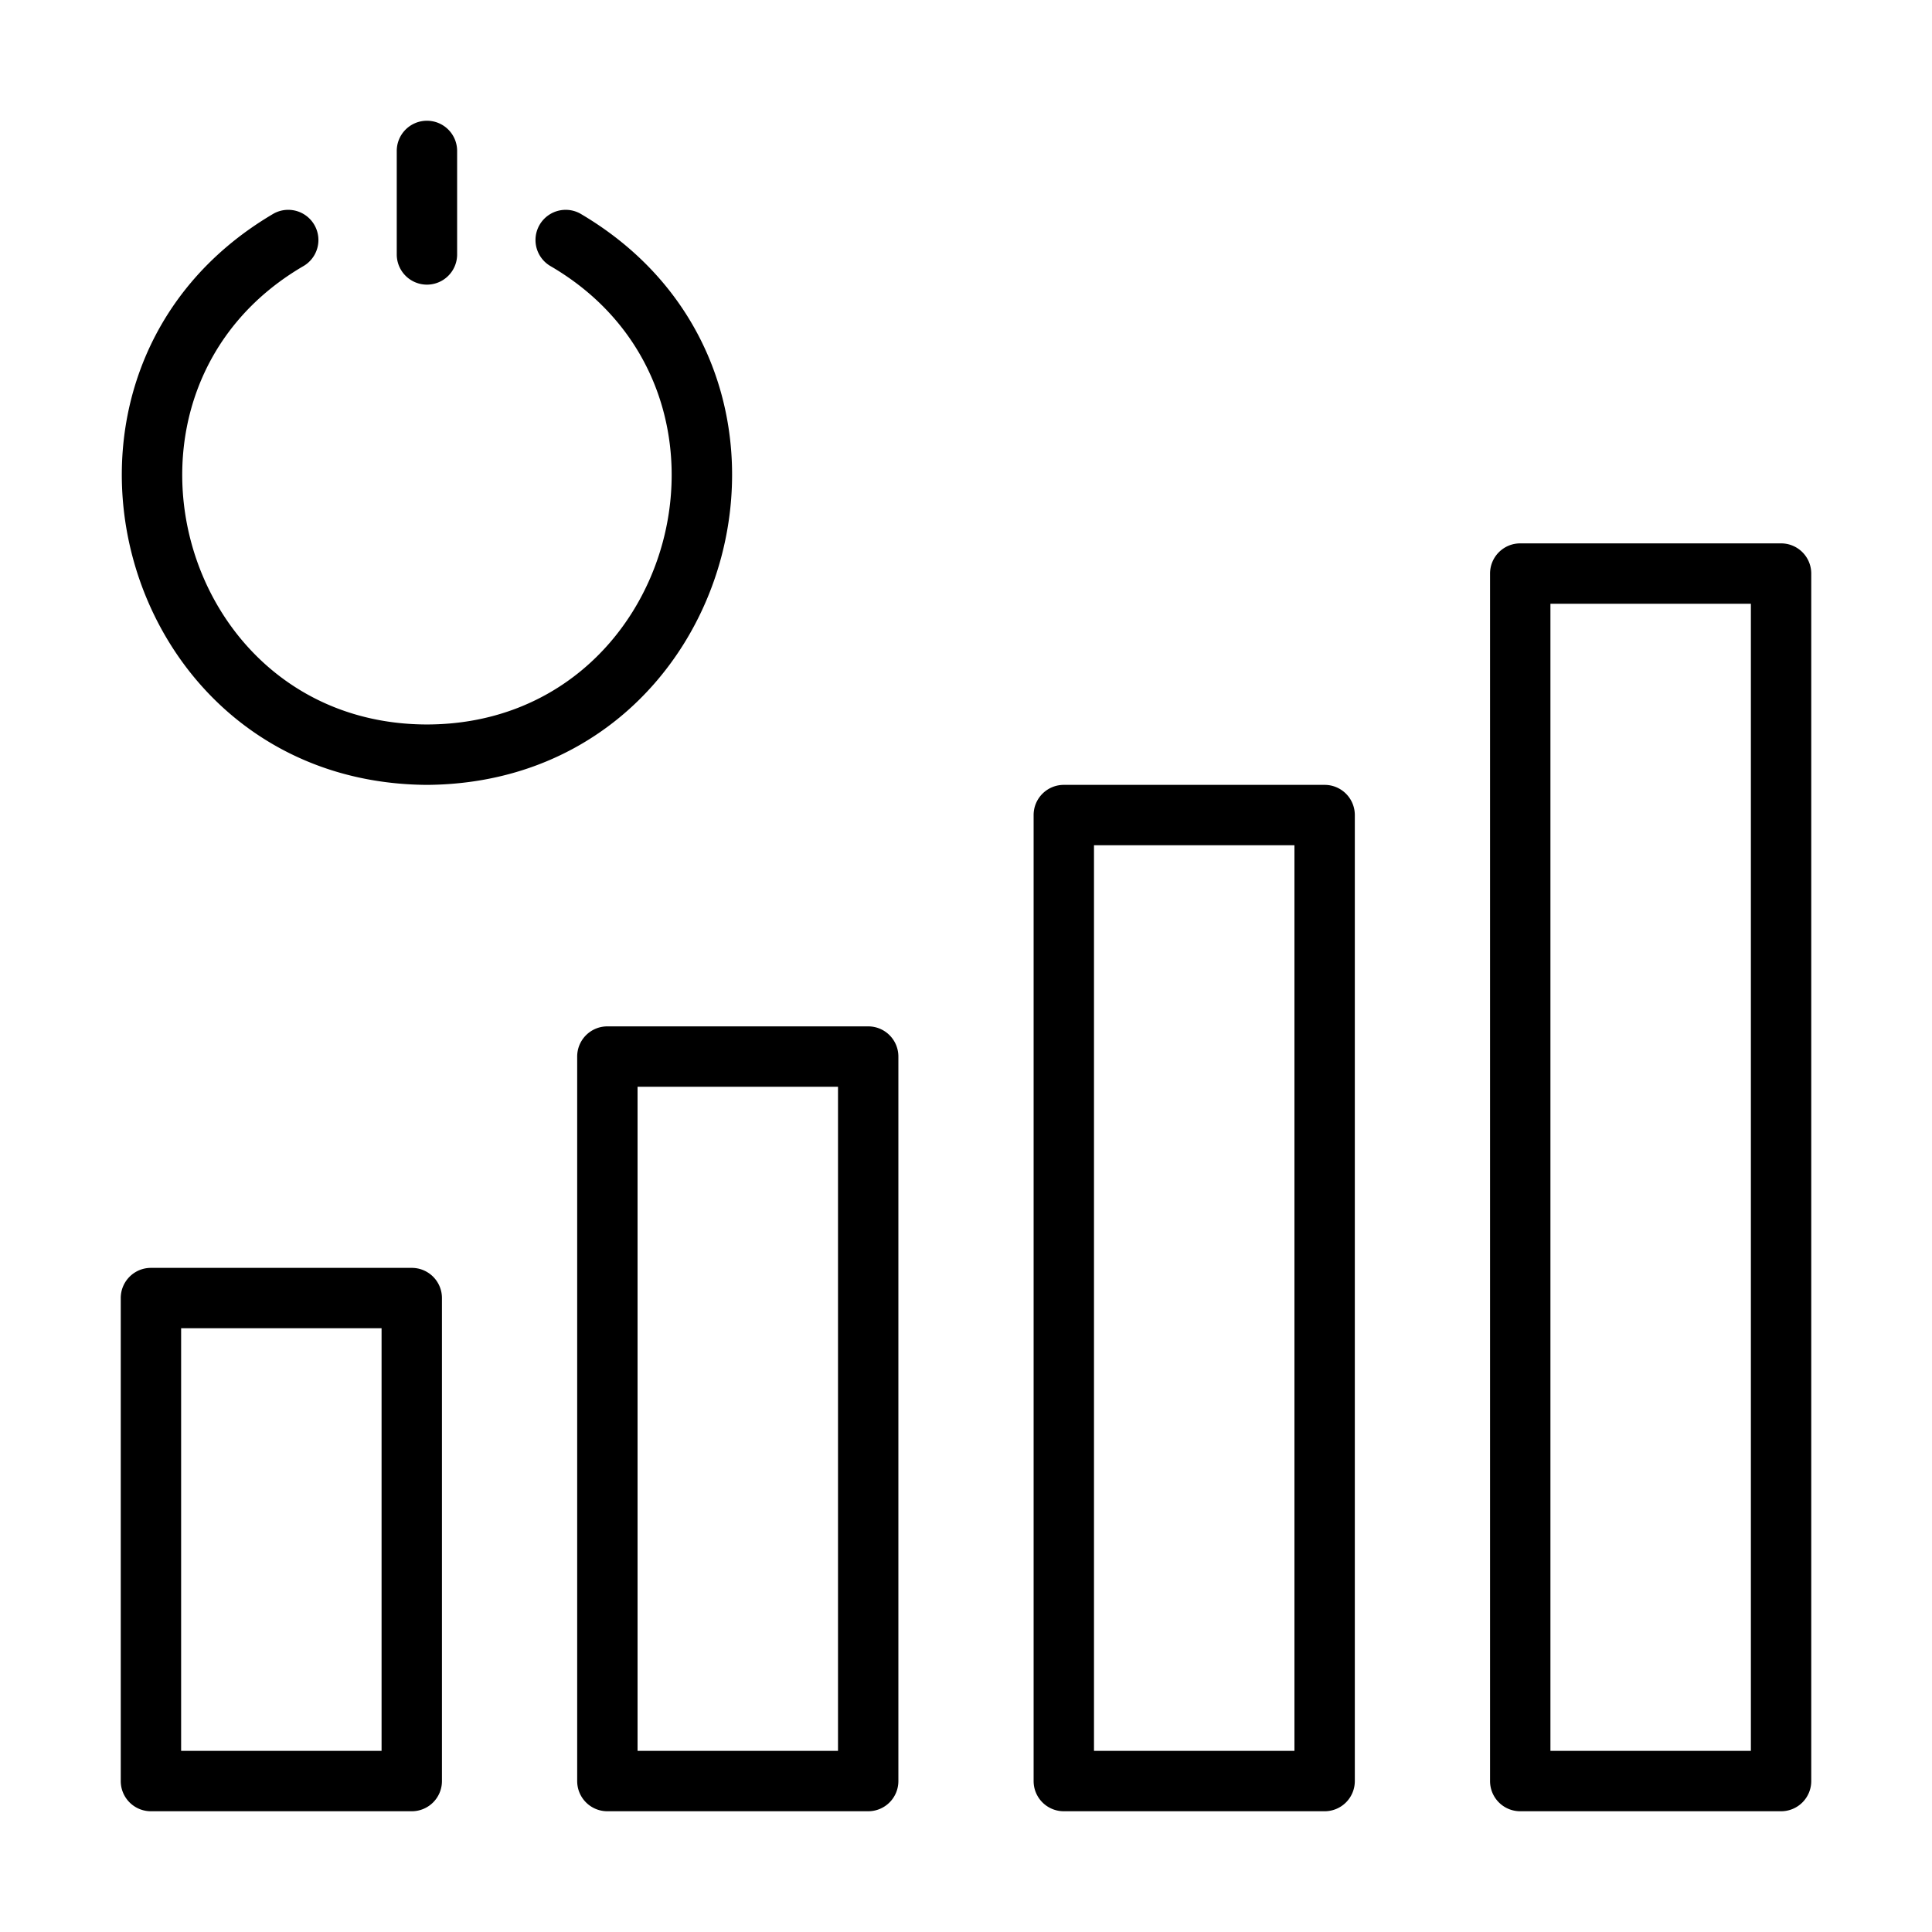 <svg id="Line" height="512" viewBox="0 0 64 64" width="512" xmlns="http://www.w3.org/2000/svg"><path d="m5 60h8.64a.999.999 0 0 0 1-1v-16a.999.999 0 0 0 -1-1h-8.64a.999.999 0 0 0 -1 1v16a.999.999 0 0 0 1 1zm1-16h6.64v14h-6.64z"/><path d="m28.76 34h-8.64a.999.999 0 0 0 -1 1v24a.999.999 0 0 0 1 1h8.64a.999.999 0 0 0 1-1v-24a.999.999 0 0 0 -1-1zm-1 24h-6.64v-22h6.64z"/><path d="m43.88 26h-8.64a.999.999 0 0 0 -1 1v32a.999.999 0 0 0 1 1h8.64a.999.999 0 0 0 1-1v-32a.999.999 0 0 0 -1-1zm-1 32h-6.64v-30h6.64z"/><path d="m59 18h-8.64a.999.999 0 0 0 -1 1v40a.999.999 0 0 0 1 1h8.64a.999.999 0 0 0 1-1v-40a.999.999 0 0 0 -1-1zm-1 40h-6.64v-38h6.64z"/><path d="m14.143 26c10.33-.066 13.97-13.713 5.073-18.928a1.0 1 0 0 0 -1.002 1.73c7.142 4.138 4.197 15.188-4.071 15.197-8.268-.011-11.212-11.059-4.07-15.197a1.0 1 0 0 0 -1.002-1.73c-8.897 5.214-5.257 18.864 5.072 18.928z"/><path d="m14.143 4a.999.999 0 0 0 -1 1v3.429a1 1 0 0 0 2 0v-3.429a.999.999 0 0 0 -1-1z"/></svg>